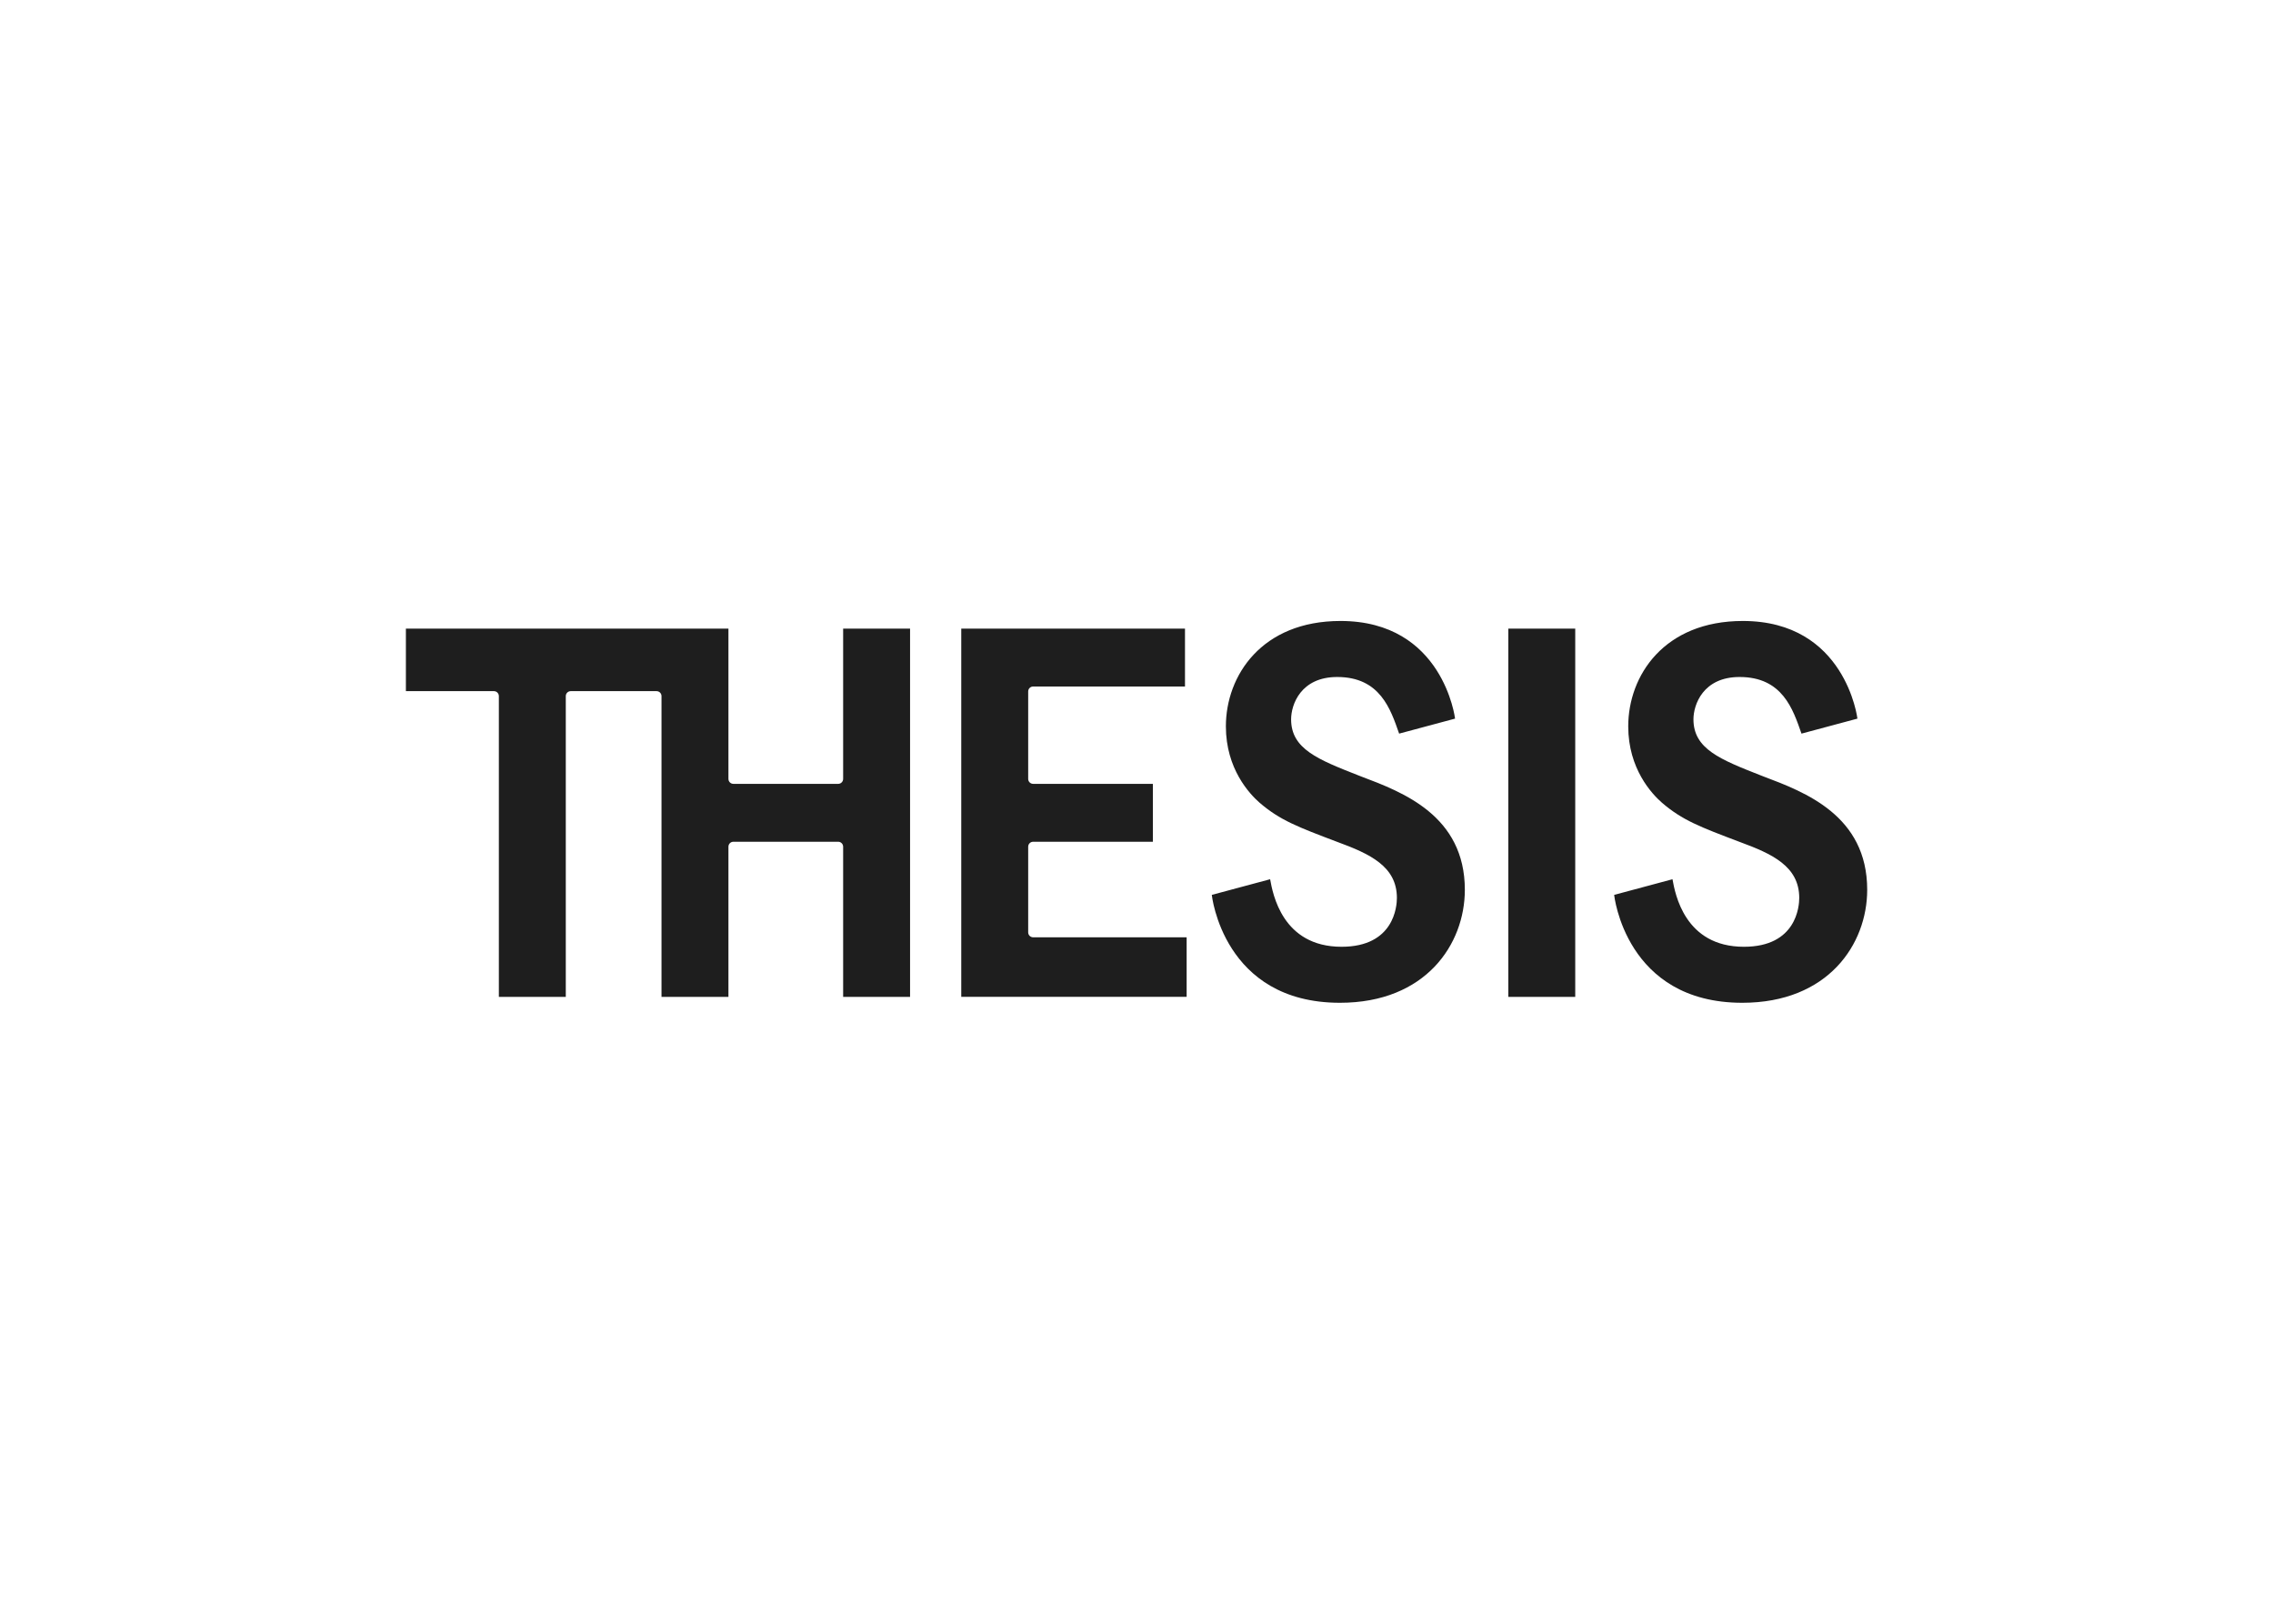<svg clip-rule="evenodd" fill-rule="evenodd" stroke-linejoin="round" stroke-miterlimit="2" viewBox="0 0 560 400" xmlns="http://www.w3.org/2000/svg"><path d="m74.223 12.335c3.207 1.208 8.052 3.034 8.052 8.802 0 4.228-3.036 8.778-9.705 8.778-9.087 0-9.955-8.382-9.955-8.382l4.532-1.216c.203 1.121.943 5.247 5.55 5.247 4.092 0 4.299-3.16 4.299-3.793 0-2.456-2.101-3.426-4.64-4.357-3.057-1.157-4.451-1.684-6.027-3.041-.788-.687-2.62-2.639-2.62-5.932 0-3.944 2.786-8.187 8.904-8.187 7.99 0 8.903 7.586 8.903 7.586l-4.346 1.165c-.666-1.906-1.48-4.399-4.812-4.399-2.833 0-3.581 2.151-3.581 3.287 0 2.307 2.091 3.126 5.256 4.368zm31.26 0c3.207 1.208 8.053 3.034 8.053 8.802 0 4.228-3.037 8.778-9.705 8.778-9.087 0-9.955-8.382-9.955-8.382l4.532-1.216c.203 1.121.942 5.247 5.55 5.247 4.092 0 4.298-3.16 4.298-3.793 0-2.456-2.1-3.426-4.639-4.357-3.057-1.157-4.452-1.684-6.027-3.041-.788-.687-2.62-2.639-2.62-5.932 0-3.944 2.786-8.187 8.903-8.187 7.991 0 8.904 7.586 8.904 7.586l-4.346 1.165c-.666-1.906-1.48-4.399-4.812-4.399-2.833 0-3.582 2.151-3.582 3.287 0 2.307 2.092 3.126 5.256 4.368zm-14.631-11.488v28.608h-5.2v-28.608zm-57.265 12.06c.213 0 .385-.172.385-.385v-11.675h5.2v28.608h-5.2v-11.665c0-.213-.172-.385-.385-.385h-8.142c-.213 0-.385.172-.385.385v11.665h-5.2v-23.365c0-.213-.172-.385-.385-.385h-6.667c-.213 0-.385.172-.385.385v23.365h-5.2v-23.365c0-.213-.172-.385-.385-.385h-6.838v-4.858h25.06v11.675c0 .213.172.385.385.385zm14.762 11.536c0 .214.172.385.385.385h11.926v4.627h-17.511v-28.608h17.383v4.498h-11.798c-.213 0-.385.172-.385.385v6.792c0 .213.172.385.385.385h9.304v4.499h-9.304c-.213 0-.385.172-.385.385z" fill="#1e1e1e" transform="matrix(3.171 0 0 3.171 100 152.17)"/></svg>
